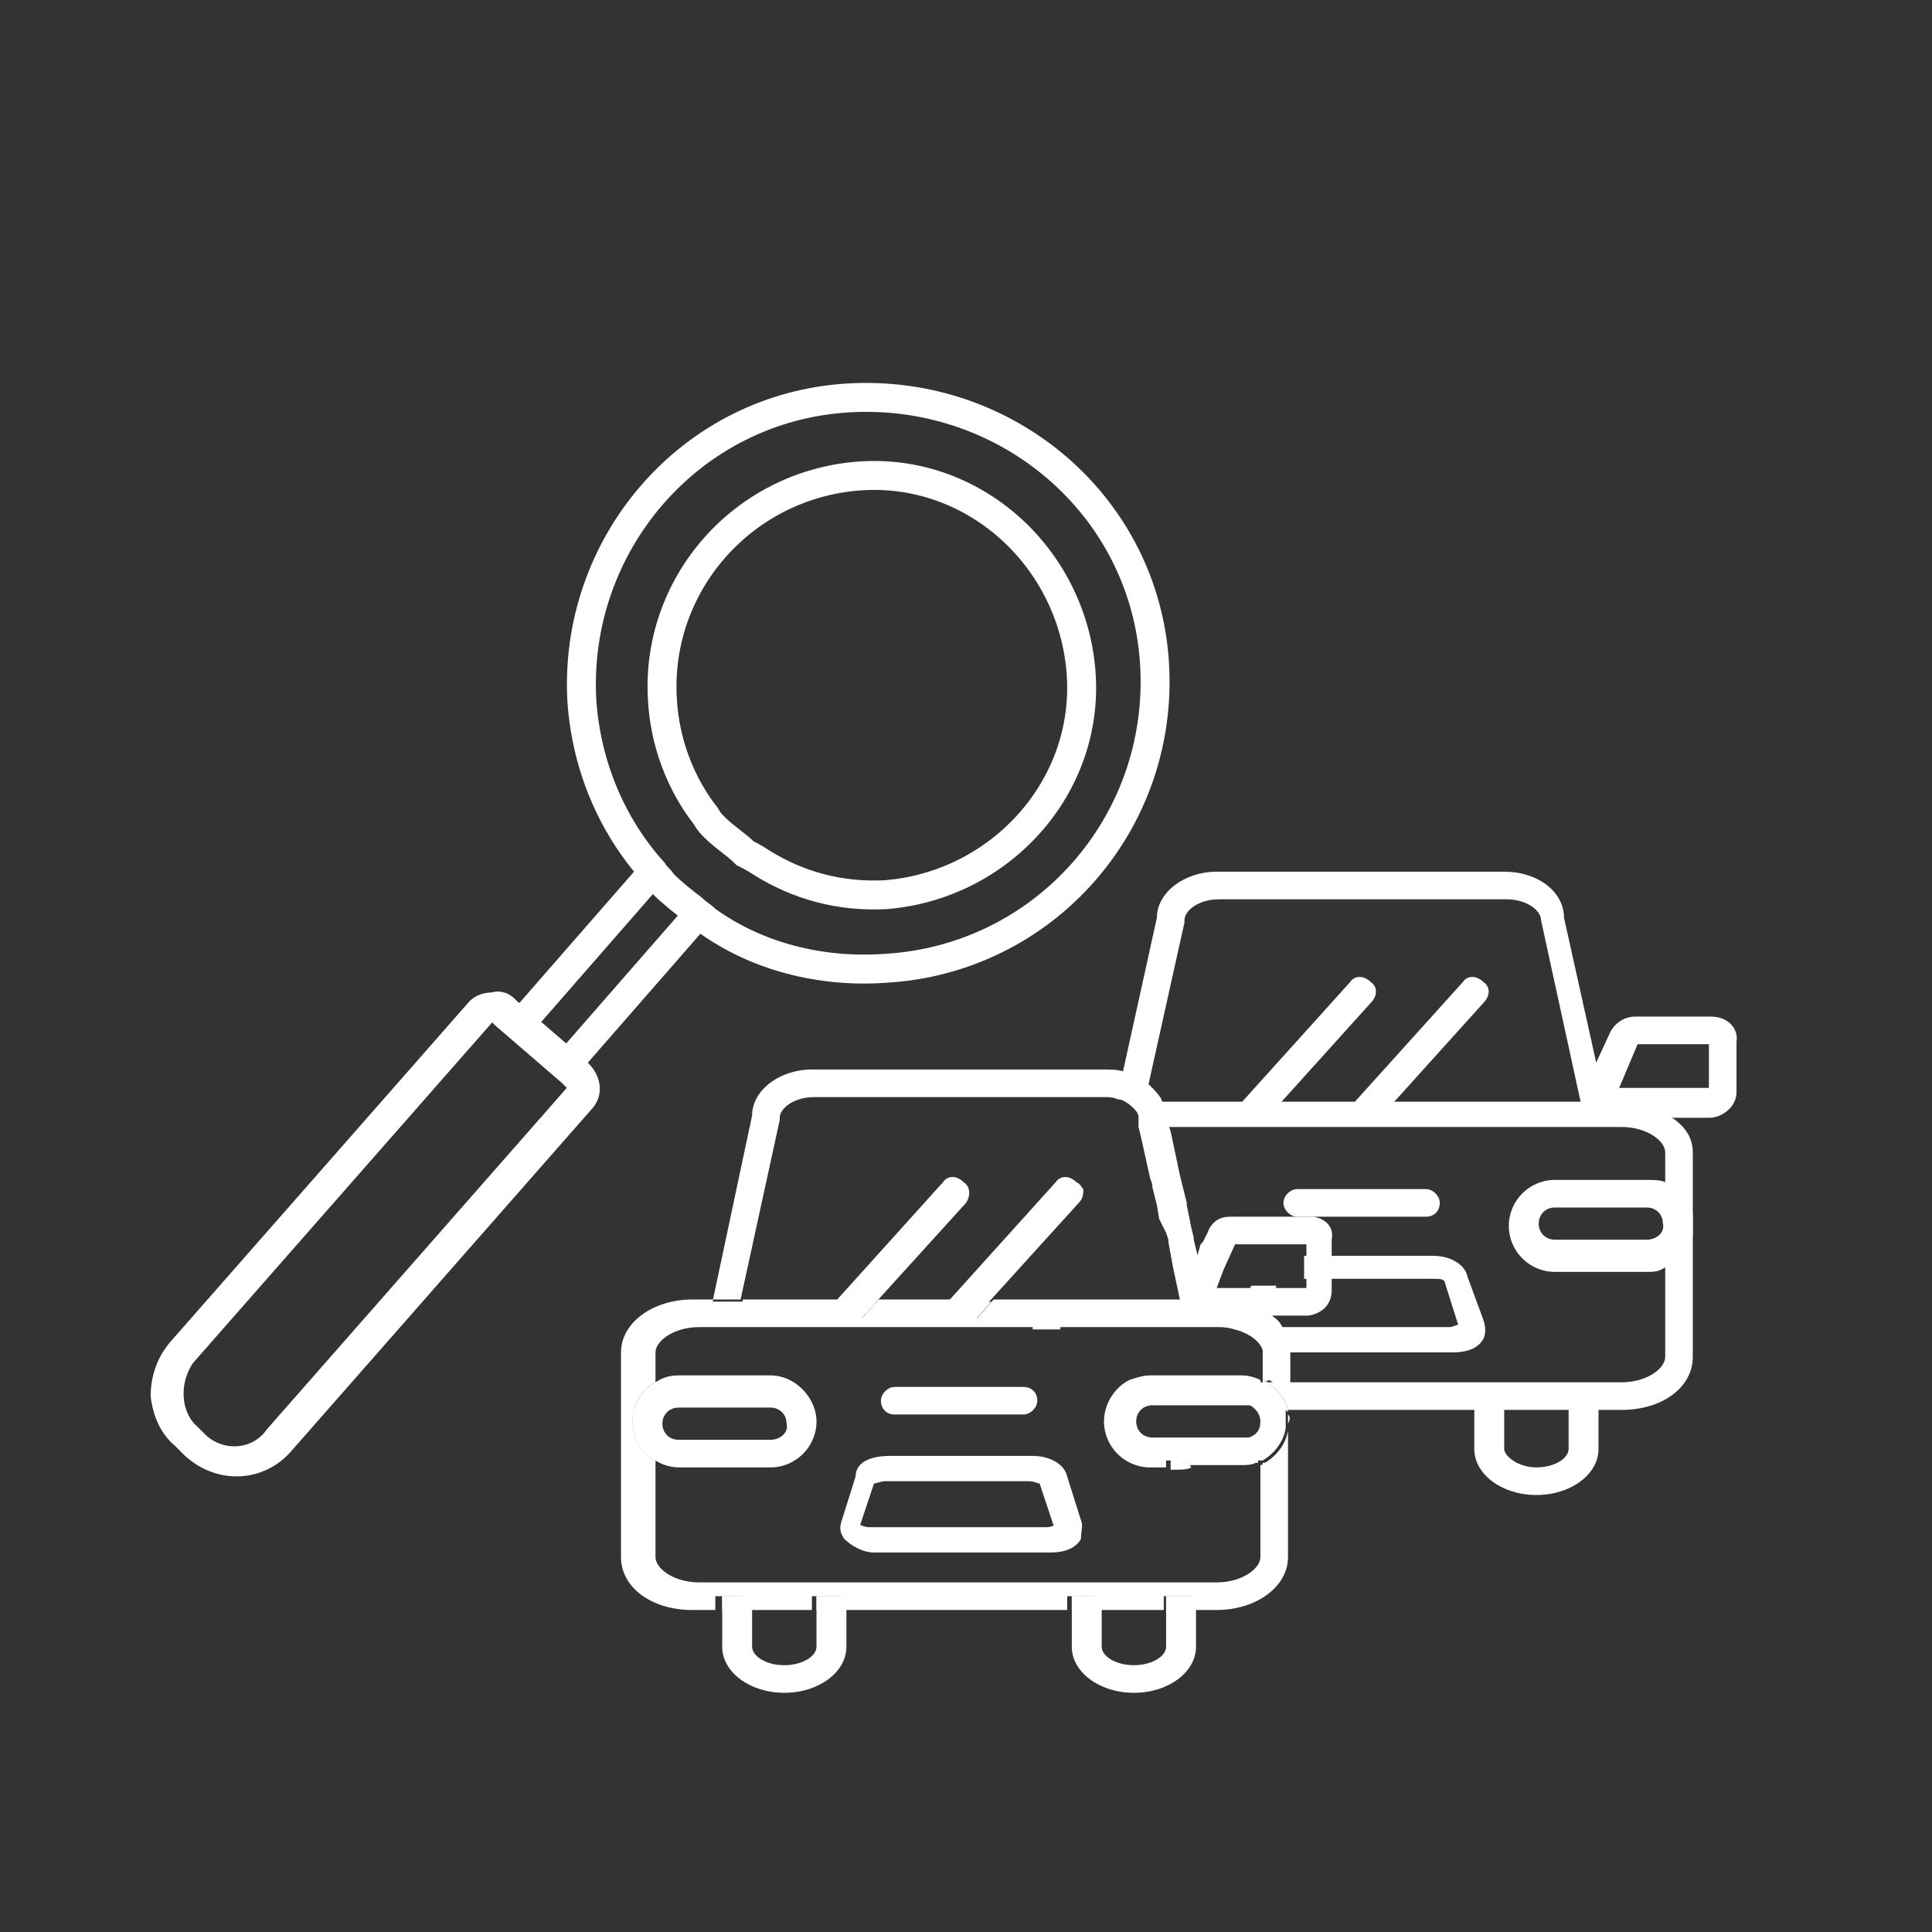 <?xml version="1.0" encoding="utf-8"?>
<!-- Generator: Adobe Illustrator 24.0.0, SVG Export Plug-In . SVG Version: 6.00 Build 0)  -->
<svg version="1.1" id="Livello_1" xmlns="http://www.w3.org/2000/svg" xmlns:xlink="http://www.w3.org/1999/xlink" x="0px" y="0px"
	 viewBox="0 0 84 84" style="enable-background:new 0 0 84 84;" xml:space="preserve">
<rect x="0" y="0" width="84" height="84" fill="#333333" stroke="none"/>
<style type="text/css">
	.st0{display:none;opacity:0.5;}
	.st1{display:inline;fill:#203971;}
	.st2{display:none;}
	.st3{display:inline;}
	.st4{fill:#203971;}
	.st5{display:inline;fill:none;stroke:#203971;stroke-width:2;stroke-linecap:round;stroke-linejoin:round;stroke-miterlimit:10;}
	.st6{display:inline;fill:none;stroke:#203971;stroke-width:1.512;stroke-miterlimit:10;}
	.st7{display:inline;fill:none;stroke:#203971;stroke-width:1.591;stroke-miterlimit:10;}
	.st8{fill:none;stroke:#203971;stroke-width:1.591;stroke-linecap:round;stroke-miterlimit:10;}
	.st9{fill:none;stroke:#203971;stroke-width:1.591;stroke-miterlimit:10;}
	.st10{fill:none;stroke:#203971;stroke-linecap:round;stroke-miterlimit:10;}
	.st11{fill:#FFFFFF;stroke:#FFFFFF;stroke-width:0.5;stroke-miterlimit:10;}
	.st12{fill:none;stroke:#FFFFFF;stroke-width:1.258;stroke-miterlimit:10;}
	.st13{fill:#FFFFFF;}
</style>
<g class="st0">
	<path class="st1" d="M41.5,82.4c-5.4,0-10.7-1.1-15.6-3.2c-4.8-2-9.1-4.9-12.8-8.6s-6.6-8-8.6-12.8c-2.1-4.9-3.2-10.2-3.2-15.6
		s1.1-10.7,3.2-15.6c2-4.8,4.9-9.1,8.6-12.8s8-6.6,12.8-8.6c4.9-2,10.1-3.1,15.6-3.1c5.4,0,10.7,1.1,15.6,3.2
		c4.8,2,9.1,4.9,12.8,8.6c3.7,3.7,6.6,8,8.6,12.8c2.1,4.9,3.2,10.2,3.2,15.6S80.6,53,78.5,57.9c-2,4.8-4.9,9.1-8.6,12.8
		c-3.7,3.7-8,6.6-12.8,8.6C52.1,81.3,46.9,82.4,41.5,82.4z M41.5,3.6C20.1,3.6,2.8,20.9,2.8,42.2s17.3,38.6,38.6,38.6
		S80,63.5,80,42.2C80.1,20.9,62.8,3.6,41.5,3.6z"/>
</g>
<g class="st2">
	<g class="st3">
		<path class="st4" d="M41.5,22.6l-15.2,4.5v21.3l14.6,4.9l0.6,0.2l0.6-0.2l14.6-4.9V27.1L41.5,22.6z M40.6,51.7l-12.9-4.4V29.2
			l12.9,4.4V51.7z M41.5,32.3L28.7,28l12.8-3.8L54.3,28L41.5,32.3z M55.3,47.4l-12.9,4.4V33.6l12.9-4.4
			C55.3,29.2,55.3,47.4,55.3,47.4z"/>
	</g>
	<g class="st3">
		<path class="st4" d="M39.8,66.1c-0.2,0-0.4-0.1-0.6-0.3c-0.3-0.3-0.2-0.8,0.1-1l3.9-3.3l-3.9-3.2c-0.3-0.3-0.4-0.7-0.1-1
			c0.3-0.3,0.7-0.4,1-0.1l5.3,4.3l-5.3,4.4C40.2,66.1,40,66.1,39.8,66.1z"/>
	</g>
	<g class="st3">
		<path class="st4" d="M42,62.3c-6.8,0-13.3-1.4-18.2-4.1c-5-2.7-7.8-6.4-7.8-10.3c0-4.9,3.9-9.2,10.6-11.8c0.4-0.1,0.8,0,1,0.4
			c0.1,0.4,0,0.8-0.4,1c-6.1,2.3-9.6,6.1-9.6,10.4c0,3.4,2.5,6.5,7,9c4.6,2.5,10.8,3.9,17.4,3.9c0.5,0,1,0,1.5,0
			c0.4,0,0.7,0.3,0.8,0.7c0,0.4-0.3,0.7-0.7,0.8C43,62.3,42.5,62.3,42,62.3z"/>
	</g>
	<g class="st3">
		<path class="st4" d="M53.7,61.5c-0.3,0-0.6-0.2-0.7-0.5c-0.1-0.4,0.1-0.8,0.5-0.9c3.9-1.1,7.2-2.7,9.5-4.7
			c2.2-1.9,3.4-4.1,3.4-6.3c0-5-3.8-8.9-10.6-11c-0.4-0.1-0.6-0.5-0.5-0.9s0.5-0.6,0.9-0.5c7.5,2.3,11.7,6.7,11.7,12.4
			c0,5.3-5.4,10.1-14,12.4C53.8,61.5,53.7,61.5,53.7,61.5z"/>
	</g>
</g>
<g class="st2">
	<g class="st3">
		<path class="st4" d="M49.3,61.7H23.6c-1,0-1.7-0.9-1.7-1.9v-7.1c0-2.4,1.2-4.3,3.5-5.6c2-1.1,4.4-1.7,6.8-2.2
			c1.2-0.3,2.3-0.5,3.3-0.8c0.4-0.1,0.8,0.1,0.9,0.5c0.1,0.4-0.1,0.8-0.5,0.9c-1,0.3-2.2,0.6-3.4,0.9c-4.5,1.1-9.2,2.1-9.2,6.4v7.1
			c0,0.2,0.1,0.4,0.2,0.4h25.7c0.4,0,0.7,0.3,0.7,0.7C50,61.4,49.7,61.7,49.3,61.7z"/>
	</g>
	<g class="st3">
		<path class="st4" d="M52.1,48.2c-0.1,0-0.3,0-0.4-0.1c-1.9-1.2-3.4-1.5-5.2-2c-0.7-0.2-1.5-0.4-2.4-0.6c-0.4-0.1-0.6-0.5-0.5-0.9
			s0.5-0.6,0.9-0.5c0.8,0.2,1.6,0.4,2.3,0.6c1.8,0.5,3.6,0.9,5.6,2.2c0.4,0.2,0.5,0.7,0.2,1C52.6,48.1,52.4,48.2,52.1,48.2z"/>
	</g>
	<g class="st3">
		<path class="st4" d="M39.9,49.6c-0.4,0-0.9-0.2-1.2-0.5l-3.8-3.8v-4.1c0-0.4,0.3-0.7,0.7-0.7s0.7,0.3,0.7,0.7v3.5l3.3,3.3l0.1,0.1
			c0,0,0.1,0,0.1-0.1l3.3-3.3v-3.5c0-0.4,0.3-0.7,0.7-0.7s0.7,0.3,0.7,0.7v4.1l-3.8,3.8C40.8,49.4,40.3,49.6,39.9,49.6z"/>
	</g>
	<g class="st3">
		<path class="st4" d="M39.7,42.9c-5.2,0-9.5-4.8-9.5-10.6c0-0.1,0-0.3,0-0.4c0-0.8,0-0.9,0.3-1.9c0.1-0.4,0.5-0.6,0.9-0.5
			s0.6,0.5,0.5,0.9c-0.2,0.8-0.2,0.8-0.2,1.4c0,0.1,0,0.2,0,0.4c0,5,3.6,9.1,8,9.1s8-4.1,8-9.1c0-1.5-0.1-1.7-0.2-1.8l0,0
			c-0.3-0.3-0.2-0.8,0.1-1.1c0.3-0.3,0.8-0.2,1.1,0.1l0,0c0.4,0.5,0.6,0.9,0.6,2.8C49.2,38.1,44.9,42.9,39.7,42.9z"/>
	</g>
	<g class="st3">
		<g>
			<path class="st4" d="M35.4,53.5L35.4,53.5c-0.3,0-0.5-0.2-0.6-0.4l-2.9-6.9c-0.2-0.4,0-0.8,0.4-1c0.4-0.2,0.8,0,1,0.4l2.5,5.9
				l3.1-3c0.3-0.3,0.8-0.3,1.1,0s0.3,0.8,0,1.1l-4,3.6C35.8,53.4,35.6,53.5,35.4,53.5z"/>
		</g>
		<g>
			<path class="st4" d="M44,53.5c-0.2,0-0.4-0.1-0.5-0.2l-3.8-3.8c-0.3-0.3-0.3-0.8,0-1.1s0.8-0.3,1.1,0l3.1,3l2.5-5.9
				c0.2-0.4,0.6-0.6,1-0.4c0.4,0.2,0.6,0.6,0.4,1L44.7,53c-0.1,0.2-0.3,0.4-0.5,0.4C44.1,53.5,44.1,53.5,44,53.5z"/>
		</g>
	</g>
	<g class="st3">
		<path class="st4" d="M48.9,31.8C48.9,31.8,48.8,31.8,48.9,31.8c-0.3,0-0.6-0.2-0.7-0.5l0,0c0-0.1-1.1-2.6-3.9-3
			c-1.8-0.3-2.8-0.9-3.2-1.5C39.7,28,36.5,30,32.7,30c-2.8,0-4.6-0.3-5.3-1c-0.3-0.3-0.4-0.6-0.4-0.8c0-0.3,0.2-0.6,0.5-0.7
			c2.2-0.9,2.9-2.3,3.8-3.9c1-1.9,2.1-4,5.9-5.3c2.6-0.9,4.8,0.9,5.5,1.5c1.1,0.2,5.7,1.2,7.4,4.5c1,2,0.8,4.4-0.6,7.1
			C49.4,31.7,49.1,31.8,48.9,31.8z M42.2,25.8c0,0.2,0.5,0.9,2.4,1.1c2.1,0.3,3.5,1.6,4.2,2.6c0.6-1.7,0.7-3.2,0-4.4
			c-1.6-3-6.5-3.7-6.5-3.7c-0.2,0-0.3-0.1-0.4-0.2c0,0-2-2-4.1-1.3c-3.2,1.1-4.1,2.8-5.1,4.6c-0.7,1.4-1.5,2.8-3.2,3.9
			c0.6,0.1,1.6,0.3,3.3,0.3c4.5,0,8.2-3.3,8.2-3.4c0.2-0.2,0.6-0.3,0.9-0.1C42.1,25.2,42.3,25.4,42.2,25.8z"/>
	</g>
	<g class="st3">
		<path class="st4" d="M56.4,65.1c-5.3,0-9.6-4.3-9.6-9.6s4.3-9.6,9.6-9.6s9.6,4.3,9.6,9.6S61.7,65.1,56.4,65.1z M56.4,47.4
			c-4.5,0-8.1,3.6-8.1,8.1s3.6,8.1,8.1,8.1s8.1-3.6,8.1-8.1S60.9,47.4,56.4,47.4z"/>
	</g>
	<g class="st3">
		<path class="st4" d="M54.2,58.8L54.2,58.8c-0.3,0-0.5-0.1-0.6-0.3l-2.2-2.8c-0.3-0.3-0.2-0.8,0.1-1.1s0.8-0.2,1.1,0.1l1.7,2.2
			l5-4.7c0.3-0.3,0.8-0.3,1.1,0s0.3,0.8,0,1.1l-5.6,5.2C54.6,58.8,54.4,58.8,54.2,58.8z"/>
	</g>
</g>
<g class="st2">
	<g class="st3">
		<path class="st4" d="M32.2,63.4h-8.6V39.2h8.6c1.1,0,2.1,0.9,2.1,2.1v20.1C34.2,62.5,33.3,63.4,32.2,63.4z M25.1,61.8h7
			c0.3,0,0.5-0.2,0.5-0.5V41.2c0-0.3-0.2-0.5-0.5-0.5h-7C25.1,40.7,25.1,61.8,25.1,61.8z"/>
	</g>
	<g class="st3">
		<ellipse class="st4" cx="28.9" cy="58.3" rx="1.1" ry="1.1"/>
	</g>
	<g class="st3">
		<g>
			<path class="st4" d="M57.8,52.6c0.6,0.6,1,1.4,1,2.4c0,1.5-0.9,2.7-2.2,3c0.2,0.4,0.3,0.9,0.3,1.4c0,1.7-1.3,3.1-2.8,3.1
				c-0.1,0-2,0-3.2,0.1c-1.6,0-3.6,0-5.5,0c-3.1,0-5.9,0-6.9-0.1c-2.1-0.3-5.2-2.7-5.3-2.8c-0.3-0.2-0.4-0.7-0.2-1.1
				c0.2-0.3,0.7-0.4,1-0.2c0.8,0.6,3.2,2.3,4.6,2.5c1.5,0.2,8,0.1,12.2,0.1c0.3,0,0.5,0,0.8,0c0.8,0,2.4,0,2.4,0
				c0.8,0,1.4-0.7,1.4-1.6c0-0.5-0.2-0.9-0.5-1.2c-0.1-0.1-0.3-0.2-0.4-0.2h-3.1c-0.4,0-0.7-0.3-0.7-0.7c-0.1-0.5,0.3-0.9,0.7-0.9
				H56c0.2,0,0.3,0,0.4-0.1c0.6-0.2,1-0.8,1-1.5s-0.4-1.2-0.9-1.5c-0.2,0-0.5-0.1-0.8-0.1h-4.2c-0.4,0-0.7-0.3-0.7-0.8
				c0-0.4,0.3-0.8,0.7-0.8h3.7h0.9c0.2,0,0.4,0,0.5-0.1c0.5-0.2,0.9-0.8,0.9-1.5s-0.4-1.3-1-1.5c-0.1-0.1-0.3-0.1-0.5-0.1
				c-0.4,0-0.9,0-0.9,0h-3.6c-0.4,0-0.7-0.4-0.7-0.9c0-0.4,0.4-0.7,0.7-0.7H56c0.1,0,0.3,0,0.4-0.1c0.6-0.2,1-0.8,1-1.5
				c0-0.8-0.5-1.5-1.2-1.6c-0.1,0-0.1,0-0.2,0H44c-0.4,0-0.7-0.3-0.7-0.8c0-0.4,0.3-0.8,0.7-0.8h2.2c0.3-0.5,1-1.8,1.8-4.2
				c0.1-0.3,1.1-3.3-0.4-6.2c-0.7-1.3-1.6-1.7-2.2-1.5c-0.2,0.1-0.3,0.2-0.3,0.3c0,1.6-0.9,5.9-3.6,8.5c-2.6,2.5-7.5,4.5-7.7,4.6
				c-0.4,0.1-0.8-0.1-0.9-0.5c-0.1-0.4,0.1-0.8,0.4-1c0,0,4.9-2,7.2-4.3c2.4-2.3,3.1-6.1,3.1-7.3c0-0.9,0.5-1.6,1.3-1.8
				c1.1-0.3,2.7,0.2,3.8,2.2c1.8,3.4,0.7,6.9,0.5,7.5c-0.6,1.6-1.1,2.8-1.5,3.6h8.1c1.5,0,2.8,1.3,2.9,3c0,1-0.4,1.9-1,2.5
				c0.6,0.6,1,1.4,1,2.4C58.8,51.2,58.4,52,57.8,52.6z"/>
		</g>
	</g>
	<line class="st5" x1="51.3" y1="27.2" x2="54" y2="24.8"/>
	<line class="st5" x1="41.6" y1="26.2" x2="38.8" y2="23.8"/>
	<line class="st5" x1="46.6" y1="24.5" x2="46.6" y2="20.8"/>
</g>
<g id="Livello_4" class="st2">
	<rect x="0.2" y="0.2" class="st6" width="84" height="84"/>
</g>
<g id="Livello_2_1_" class="st2">
	<circle class="st7" cx="-58.6" cy="31.4" r="39.4"/>
	<g class="st3">
		<path class="st8" d="M59.4,22.9c-4.6-4.2-10.7-6.7-17.4-6.7c-6.6,0-12.7,2.5-17.3,6.6c-5.4,4.8-8.8,11.7-8.8,19.5
			c0,6.7,2.5,12.8,6.7,17.4c4.8,5.3,11.7,8.6,19.4,8.6c7.8,0,14.8-3.4,19.5-8.8c4.1-4.6,6.6-10.7,6.6-17.3
			C68.1,34.6,64.7,27.7,59.4,22.9z M58,56.1c-3.9,4.5-9.6,7.3-16,7.3c-6.3,0-12-2.8-15.9-7.2c-3.3-3.7-5.3-8.6-5.3-13.9
			c0-6.4,2.8-12.1,7.3-16c3.7-3.2,8.5-5.1,13.8-5.1c5.4,0,10.2,2,13.9,5.3C60.2,30.4,63,36,63,42.4C63.1,47.6,61.2,52.4,58,56.1z"/>
		<g>
			<path class="st8" d="M26.3,47.9c-0.6-1.8-1-3.7-1-5.6c0-8.3,6-15.1,13.9-16.4"/>
			<path class="st8" d="M44.5,25.8c8,1.2,14.1,8.1,14.1,16.5c0,2-0.3,3.9-1,5.6"/>
		</g>
		<g>
			<path class="st9" d="M44.1,59.3h-4.2c-1.4,0-2.5-1.1-2.5-2.5l0,0c0-1.4,1.1-2.5,2.5-2.5h4.2c1.4,0,2.5,1.1,2.5,2.5l0,0
				C46.6,58.2,45.4,59.3,44.1,59.3z"/>
			<g>
				<circle class="st9" cx="55.2" cy="51.2" r="1.8"/>
				<circle class="st9" cx="28.7" cy="51.2" r="1.8"/>
			</g>
		</g>
		<g>
			<line class="st8" x1="36.7" y1="43.9" x2="47.1" y2="36.5"/>
			<line class="st8" x1="36.7" y1="36.5" x2="47.1" y2="43.9"/>
			<line class="st8" x1="41.9" y1="33.4" x2="41.9" y2="47.1"/>
			<g>
				<line class="st8" x1="42.1" y1="47.3" x2="43.5" y2="48.7"/>
				<line class="st8" x1="41.8" y1="47.3" x2="40.4" y2="48.7"/>
			</g>
			<g>
				<line class="st8" x1="47.3" y1="43.7" x2="49.3" y2="43.7"/>
				<line class="st8" x1="47.1" y1="43.9" x2="47.1" y2="45.9"/>
			</g>
			<g>
				<line class="st8" x1="47.1" y1="36.5" x2="47.1" y2="34.5"/>
				<line class="st8" x1="47.3" y1="36.7" x2="49.3" y2="36.7"/>
			</g>
			<g>
				<line class="st8" x1="41.8" y1="32.9" x2="40.4" y2="31.5"/>
				<line class="st8" x1="42.1" y1="32.9" x2="43.5" y2="31.5"/>
			</g>
			<g>
				<line class="st8" x1="36.7" y1="36.6" x2="34.7" y2="36.6"/>
				<line class="st8" x1="36.9" y1="36.4" x2="36.9" y2="34.4"/>
			</g>
			<g>
				<line class="st8" x1="36.9" y1="44.1" x2="36.9" y2="46.1"/>
				<line class="st8" x1="36.7" y1="43.9" x2="34.7" y2="43.9"/>
			</g>
		</g>
		<line class="st10" x1="15.9" y1="40.2" x2="20.9" y2="40.2"/>
		<line class="st10" x1="63.1" y1="40.2" x2="68.1" y2="40.2"/>
		<line class="st10" x1="42" y1="16.2" x2="42" y2="21.2"/>
		<line class="st10" x1="42" y1="63.4" x2="42" y2="68.4"/>
		<line class="st10" x1="59.4" y1="22.9" x2="55.9" y2="26.4"/>
		<line class="st10" x1="26.1" y1="56.3" x2="22.6" y2="59.8"/>
		<line class="st10" x1="61.5" y1="59.6" x2="58" y2="56.1"/>
		<line class="st10" x1="28.2" y1="26.3" x2="24.7" y2="22.8"/>
	</g>
</g>
<g id="Livello_3" class="st2">
	<g class="st3">
		<path class="st9" d="M53.2,46.9l-7.3,7.3c-2.6,2.6-6.9,2.6-9.5,0l-7.3-7.3c-2.6-2.6-2.6-6.9,0-9.5l7.3-7.3c2.6-2.6,6.9-2.6,9.5,0
			l7.3,7.3C55.8,40,55.8,44.3,53.2,46.9z"/>
		<path class="st9" d="M70.8,46.9l-7.3,7.3c-2.6,2.6-6.9,2.6-9.5,0l-7.3-7.3c-2.6-2.6-2.6-6.9,0-9.5l7.3-7.3c2.6-2.6,6.9-2.6,9.5,0
			l7.3,7.3C73.4,40,73.4,44.3,70.8,46.9z"/>
		<path class="st9" d="M37.7,46.9l-7.3,7.3c-2.6,2.6-6.9,2.6-9.5,0l-7.3-7.3c-2.6-2.6-2.6-6.9,0-9.5l7.3-7.3c2.6-2.6,6.9-2.6,9.5,0
			l7.3,7.3C40.3,40,40.3,44.3,37.7,46.9z"/>
	</g>
</g>
<g>
	<g>
		<g>
			<path class="st11" d="M12.5,62.9l13-14.8c0.5-0.5,0.4-1.2-0.1-1.7l-0.2-0.2l-2.9-2.5l-0.1-0.1c-0.2-0.2-0.5-0.3-0.8-0.2
				c-0.3,0-0.6,0.1-0.8,0.3l-13,14.8C7,59.2,6.8,60,6.8,60.7c0.1,0.8,0.4,1.5,1,2l0.4,0.4C9.5,64.3,11.4,64.2,12.5,62.9z M8.8,62.6
				l-0.4-0.4c-0.8-0.7-0.9-2.1-0.2-3.1l13-14.8c0.1-0.1,0.1-0.1,0.2-0.1c0.1,0,0.2,0,0.2,0.1l0.1,0.1l2.9,2.5l0.2,0.2
				c0.1,0.1,0.1,0.2,0.1,0.2c0,0.1,0,0.2-0.1,0.2l-13,14.8C11.1,63.3,9.7,63.4,8.8,62.6z"/>
		</g>
	</g>
	<path class="st12" d="M50.2,28.9c-0.4-6.9-6.4-12-13.3-11.6c-6.9,0.4-12,6.4-11.6,13.2c0.2,2.8,1.3,5.4,3.1,7.4
		c0.1,0.2,0.3,0.3,0.4,0.5c0.4,0.4,0.9,0.8,1.3,1.1c0.2,0.2,0.4,0.3,0.6,0.5c2.2,1.6,5,2.3,7.8,2.1C45.4,41.7,50.6,35.8,50.2,28.9z
		 M32.4,37.1c-0.4-0.4-0.9-0.7-1.3-1.1c-0.2-0.2-0.3-0.3-0.4-0.5c-1.1-1.4-1.8-3.2-1.9-5.1c-0.3-5,3.5-9.3,8.5-9.7s9.3,3.5,9.7,8.5
		s-3.5,9.3-8.5,9.7c-2,0.1-3.8-0.4-5.4-1.4C32.8,37.3,32.6,37.2,32.4,37.1z"/>
	<line class="st12" x1="28.4" y1="37.9" x2="22.9" y2="44.2"/>
	<line class="st12" x1="30.4" y1="39.7" x2="24.9" y2="46"/>
</g>
<g>
	<g>
		<g>
			<path class="st13" d="M54.9,60v0.1h0.3C55,60.1,55,60,54.9,60z M54.9,63.6v0.1c0,0,0.1,0,0.2-0.1C55,63.6,54.9,63.6,54.9,63.6z
				 M50.7,69.4V70H52v-0.6H50.7z M46.6,69.4V70h1.3v-0.6H46.6z M41.4,56.6c-0.2,0.3-0.1,0.6,0.1,0.8c0.1,0.1,0.3,0.2,0.4,0.2
				c0.2,0,0.3-0.1,0.5-0.2l0.7-0.8H41.4z M36.4,56.6c-0.2,0.3-0.1,0.6,0.1,0.8c0.1,0.1,0.3,0.2,0.4,0.2c0.2,0,0.3-0.1,0.5-0.2
				l0.7-0.8H36.4z M35.5,69.4V70h1.3v-0.6H35.5z M31.4,69.4V70h1.3v-0.6H31.4z M31,56.6l0,0.2l1.2,0.3l0.1-0.5H31z M27.5,61.8
				c0,0.7,0.4,1.4,1,1.7v-3.4C27.9,60.5,27.5,61.1,27.5,61.8z"/>
			<path class="st13" d="M54.9,60v-1.2c0,0,0-0.1,0-0.1c-0.1-0.3-0.4-0.6-0.9-0.8c-0.3-0.1-0.6-0.2-1-0.2H30.4
				c-1.1,0-1.9,0.6-1.9,1.1v1.3c-0.6,0.3-1,1-1,1.7c0,0.7,0.4,1.4,1,1.7v4.2c0,0.5,0.8,1.1,1.9,1.1h22.5c1.1,0,1.9-0.6,1.9-1.1v-4
				c0,0,0.1,0,0.2-0.1c0.5-0.3,0.9-0.8,1-1.4v5.5c0,1.3-1.4,2.3-3.1,2.3h-1v-0.6h-1.3V70h-2.9v-0.6h-1.3V70h-9.8v-0.6h-1.3V70h-2.9
				v-0.6h-1.3V70h-1c-1.8,0-3.1-1-3.1-2.3v-8.9c0-1.3,1.4-2.3,3.1-2.3H31l0,0.2l1.2,0.3l0.1-0.5h4.2c-0.2,0.3-0.1,0.6,0.1,0.8
				c0.1,0.1,0.3,0.2,0.4,0.2c0.2,0,0.3-0.1,0.5-0.2l0.7-0.8h3.3c-0.2,0.3-0.1,0.6,0.1,0.8c0.1,0.1,0.3,0.2,0.4,0.2
				c0.2,0,0.3-0.1,0.5-0.2l0.7-0.8h8.1l-0.3-1.4v0l-0.2-1.1l0-0.1l-0.1-0.3c0,0,0,0,0,0L50.4,53c0,0,0,0,0,0l-0.1-0.6l-0.2-0.8
				l0-0.1L50,51.2v0l-0.4-1.8l-0.1-0.4l0-0.2l0-0.2c0-0.1,0-0.2-0.2-0.4v0c-0.1-0.1-0.3-0.3-0.6-0.4c0,0-0.1,0-0.1,0
				c-0.2-0.1-0.4-0.1-0.6-0.1H35.4c-0.9,0-1.5,0.5-1.5,0.9l0,0.1l-1.7,7.8H31l1.7-8c0-1.1,1.2-2,2.6-2H48c0.3,0,0.6,0,0.9,0.1
				c0.4,0.1,0.8,0.3,1.1,0.6c0.2,0.2,0.4,0.4,0.5,0.6c0,0,0,0,0,0c0,0.1,0.1,0.1,0.1,0.2c0,0.1,0.1,0.3,0.1,0.4l0.1,0.5v0l0.1,0.3
				l0.4,1.9v0l0.3,1.2l0,0.1l0.2,1l0.1,0.4l0,0.1l0.2,0.8v0l0.1,0.3l0.3,1.4h0.6c0.4,0,0.9,0.1,1.2,0.2h0c0.3,0.1,0.7,0.3,0.9,0.5
				c0,0,0,0,0,0c0.2,0.2,0.4,0.3,0.5,0.5c0.2,0.3,0.4,0.7,0.4,1v2.7c0,0,0-0.1,0-0.1c-0.1-0.5-0.5-0.9-0.9-1.2
				C55,60.1,55,60,54.9,60z"/>
		</g>
		<g>
			<polygon class="st13" points="32.3,56.6 32.2,57 31,56.8 31,56.6 			"/>
		</g>
		<g>
			<path class="st13" d="M47,66.1l-0.6-1.9c-0.1-0.5-0.7-0.9-1.5-0.9h-6.2c-0.9,0-1.5,0.3-1.5,0.9l-0.6,1.9
				c-0.1,0.3-0.1,0.5,0.1,0.8c0.3,0.3,0.8,0.6,1.3,0.6h7.7c0.6,0,1.1-0.2,1.3-0.6C47,66.6,47.1,66.3,47,66.1z M45.5,66.4h-7.7
				c-0.2,0-0.4-0.1-0.4-0.1l0.6-1.8c0.1,0,0.3-0.1,0.5-0.1h6.2c0.3,0,0.4,0.1,0.5,0.1l0.6,1.8C45.9,66.3,45.7,66.4,45.5,66.4z"/>
		</g>
		<g>
			<g>
				<path class="st13" d="M36.8,69.4v2.2c0,1.1-1.2,2-2.7,2c-1.5,0-2.7-0.9-2.7-2v-2.2h1.3v2.2c0,0.4,0.6,0.8,1.4,0.8
					c0.8,0,1.4-0.4,1.4-0.8v-2.2H36.8z"/>
			</g>
			<g>
				<path class="st13" d="M52,69.4v2.2c0,1.1-1.2,2-2.7,2s-2.7-0.9-2.7-2v-2.2h1.3v2.2c0,0.4,0.6,0.8,1.4,0.8s1.4-0.4,1.4-0.8v-2.2
					H52z"/>
			</g>
		</g>
		<g>
			<g>
				<path class="st13" d="M56,61.5v0.8c0-0.1,0-0.3,0-0.4C56.1,61.7,56.1,61.6,56,61.5z M54.9,63.6v0.1c0,0,0.1,0,0.2-0.1
					C55,63.6,54.9,63.6,54.9,63.6z M54.9,60v0.1h0.3C55,60.1,55,60,54.9,60z"/>
				<path class="st13" d="M51.7,63.7c-0.2,0-0.5,0-0.6-0.1c0,0-0.1,0-0.2,0v0.3h0.2c0.3,0,0.5,0,0.7-0.1
					C51.7,63.7,51.7,63.7,51.7,63.7z"/>
				<path class="st13" d="M56,61.3c-0.1-0.5-0.5-0.9-0.9-1.2h-0.3V60c-0.2-0.1-0.5-0.2-0.8-0.2h-4c-0.3,0-0.6,0.1-0.9,0.2
					c-0.6,0.3-1.1,1-1.1,1.8c0,1.1,0.9,2,2,2h0.7v-0.3c0,0,0.1,0,0.2,0c0.2,0.1,0.4,0.1,0.6,0.1c0,0,0.1,0,0.1,0
					c-0.2,0.1-0.4,0.1-0.7,0.1h3c0.3,0,0.5,0,0.7-0.1c0,0,0,0,0,0c0,0,0,0,0.1,0v-0.1c0,0,0.1,0,0.2,0c0.5-0.3,0.9-0.8,1-1.4v-0.8
					C56,61.4,56,61.4,56,61.3z M54.3,62.5c0,0-0.1,0-0.1,0c0,0-0.1,0-0.1,0h-4c-0.4,0-0.7-0.3-0.7-0.7c0-0.4,0.3-0.7,0.7-0.7h4
					c0,0,0.1,0,0.1,0c0,0,0.1,0,0.1,0c0.1,0,0.2,0.1,0.3,0.2c0.1,0.1,0.2,0.3,0.2,0.5C54.8,62.2,54.6,62.4,54.3,62.5z"/>
			</g>
			<g>
				<path class="st13" d="M33.5,59.8h-4c-0.4,0-0.7,0.1-1,0.3c-0.6,0.3-1,1-1,1.7c0,0.7,0.4,1.4,1,1.7c0.3,0.2,0.7,0.3,1,0.3h4
					c1.1,0,2-0.9,2-2C35.5,60.8,34.6,59.8,33.5,59.8z M33.5,62.6h-4c-0.4,0-0.7-0.3-0.7-0.7c0-0.4,0.3-0.7,0.7-0.7h4
					c0.4,0,0.7,0.3,0.7,0.7C34.3,62.3,33.9,62.6,33.5,62.6z"/>
			</g>
		</g>
		<g>
			<path class="st13" d="M45.1,60.9c0,0.3-0.3,0.6-0.6,0.6h-5.6c-0.4,0-0.6-0.3-0.6-0.6c0-0.3,0.3-0.6,0.6-0.6h5.6
				C44.8,60.3,45.1,60.5,45.1,60.9z"/>
		</g>
		<g>
			<path class="st13" d="M57.1,52.9c0,0-0.1,0-0.1,0c0,0-0.1,0-0.1,0h-3.3c-0.2,0-0.4,0-0.6,0.1c-0.2,0.1-0.4,0.3-0.5,0.6l-0.2,0.4
				l-0.1,0.1L52,54.8v0l0.1,0.3l0.3,1.4h0.6c0.4,0,0.9,0.1,1.2,0.2h0c0.3,0.1,0.7,0.3,0.9,0.5c0,0,0,0,0,0h1.7c0,0,0.1,0,0.1,0
				c0.6-0.1,1-0.5,1-1.1v-2.2C58,53.4,57.7,53,57.1,52.9z M56.8,56h-3.9l0.3-0.8l0.5-1.1h3.1V56z"/>
		</g>
		<g>
			<g>
				<path class="st13" d="M47.1,51.7c0,0.2,0,0.4-0.2,0.6L43,56.6l-0.7,0.8c-0.1,0.1-0.3,0.2-0.5,0.2c-0.2,0-0.3,0-0.4-0.2
					c-0.2-0.2-0.3-0.6-0.1-0.8c0,0,0,0,0-0.1l4.6-5.1c0.2-0.3,0.6-0.3,0.9,0C47,51.5,47,51.6,47.1,51.7z"/>
			</g>
			<g>
				<path class="st13" d="M42,52.3l-3.9,4.3l-0.7,0.8c-0.1,0.1-0.3,0.2-0.5,0.2c-0.1,0-0.3,0-0.4-0.2c-0.2-0.2-0.3-0.6-0.1-0.8
					c0,0,0,0,0-0.1l4.6-5.1c0.2-0.3,0.6-0.3,0.9,0C42.2,51.6,42.2,52,42,52.3z"/>
			</g>
		</g>
	</g>
	<g>
		<g>
			<path class="st13" d="M50.1,61.1C50.2,61.1,50.2,61.1,50.1,61.1L50.1,61.1L50.1,61.1z M72.7,48.6c-0.6-0.4-1.3-0.7-2.2-0.7H50.4
				c0,0,0,0,0,0c0,0.1,0.1,0.1,0.1,0.2c0,0.1,0.1,0.3,0.1,0.4l0.1,0.5h19.8c1.1,0,1.9,0.6,1.9,1.1v8.9c0,0.5-0.8,1.1-1.9,1.1H55.1
				c0.4,0.3,0.8,0.7,0.9,1.2h14.5c1.8,0,3.1-1,3.1-2.3v-8.9C73.6,49.5,73.3,49,72.7,48.6z M44.9,56.6v1.2h1.2v-1.2H44.9z"/>
		</g>
		<g>
			<path class="st13" d="M69.9,48.1l-0.5,0.1l-0.6,0.1l-0.1-0.5L67,40c0-0.4-0.6-0.9-1.5-0.9H53c-0.9,0-1.5,0.5-1.5,0.9l0,0.1
				l-1.6,7.2c-0.3-0.3-0.7-0.5-1.1-0.6l1.5-6.8c0-1.1,1.2-2,2.6-2h12.5c1.5,0,2.6,0.9,2.6,2l1.4,6.3l0.4,1.7L69.9,48.1z"/>
		</g>
		<g>
			<path class="st13" d="M64.5,57.4l-0.7-1.9c-0.1-0.5-0.7-0.9-1.5-0.9h-5.6v1h5.6c0.3,0,0.4,0,0.5,0.1l0.6,1.9
				c-0.1,0-0.2,0.1-0.4,0.1h-7.7c-0.2,0-0.4,0-0.4-0.1l0.2-0.5l0.4-1.2h-1.1l-0.3,0.8h0L54,57.2L54,57.4c0,0.2-0.1,0.3,0,0.5
				c0.5,0.2,0.9,0.5,0.9,0.8c0.2,0,0.4,0.1,0.6,0.1h7.7c0.6,0,1.1-0.2,1.3-0.6C64.6,58,64.6,57.7,64.5,57.4z"/>
		</g>
		<g>
			<g>
				<path class="st13" d="M50.2,61.1L50.2,61.1C50.2,61.1,50.2,61.1,50.2,61.1L50.2,61.1z"/>
				<path class="st13" d="M51.8,63.7c-0.2,0.1-0.4,0.1-0.7,0.1h-0.2v-0.3c0,0,0.1,0,0.2,0c0.2,0.1,0.4,0.1,0.6,0.1
					C51.7,63.7,51.7,63.7,51.8,63.7z"/>
			</g>
			<g>
				<path class="st13" d="M66.8,65c-1.5,0-2.7-0.9-2.7-2v-2.2h1.3V63c0,0.3,0.6,0.8,1.4,0.8s1.4-0.4,1.4-0.8v-2.2h1.3V63
					C69.5,64.1,68.3,65,66.8,65z"/>
			</g>
		</g>
		<g>
			<g>
				<path class="st13" d="M73.6,52.8c-0.1-0.6-0.6-1.2-1.2-1.4c-0.2-0.1-0.5-0.1-0.8-0.1h-4c-1.1,0-2,0.9-2,2c0,1.1,0.9,2,2,2h4
					c0.3,0,0.5,0,0.8-0.2c0.6-0.3,1.1-0.8,1.2-1.4c0-0.1,0-0.3,0-0.4S73.6,52.9,73.6,52.8z M71.6,53.9h-4c-0.4,0-0.7-0.3-0.7-0.7
					c0-0.4,0.3-0.7,0.7-0.7h4c0.4,0,0.7,0.3,0.7,0.7C72.4,53.6,72,53.9,71.6,53.9z"/>
			</g>
		</g>
		<g>
			<path class="st13" d="M62,52.9h-5.6c-0.3,0-0.6-0.3-0.6-0.6s0.3-0.6,0.6-0.6H62c0.3,0,0.6,0.3,0.6,0.6S62.4,52.9,62,52.9z"/>
		</g>
		<g>
			<path class="st13" d="M74.4,44.2h-3.3c-0.5,0-0.9,0.3-1.1,0.7l-0.6,1.3l-0.4,0.9c-0.1,0.3-0.1,0.6,0,0.8c0,0.1,0,0.1,0.1,0.2
				c0,0.1,0.1,0.1,0.2,0.2c0.2,0.2,0.5,0.3,0.8,0.3h4.2c0.6,0,1.2-0.5,1.2-1.1v-2.2C75.6,44.7,75.1,44.2,74.4,44.2z M74.3,47.3h-3.9
				l0.8-1.9h3.1V47.3z"/>
		</g>
		<g>
			<g>
				<path class="st13" d="M59.4,48.9c-0.2,0-0.3-0.1-0.4-0.2c-0.3-0.2-0.3-0.6,0-0.9l4.6-5.1c0.2-0.3,0.6-0.3,0.9,0
					c0.3,0.2,0.3,0.6,0,0.9l-4.6,5.1C59.8,48.8,59.6,48.9,59.4,48.9z"/>
			</g>
			<g>
				<path class="st13" d="M54.5,48.9c-0.2,0-0.3-0.1-0.4-0.2c-0.3-0.2-0.3-0.6,0-0.9l4.6-5.1c0.2-0.3,0.6-0.3,0.9,0
					c0.3,0.2,0.3,0.6,0,0.9l-4.6,5.1C54.8,48.8,54.6,48.9,54.5,48.9z"/>
			</g>
		</g>
	</g>
</g>
</svg>
